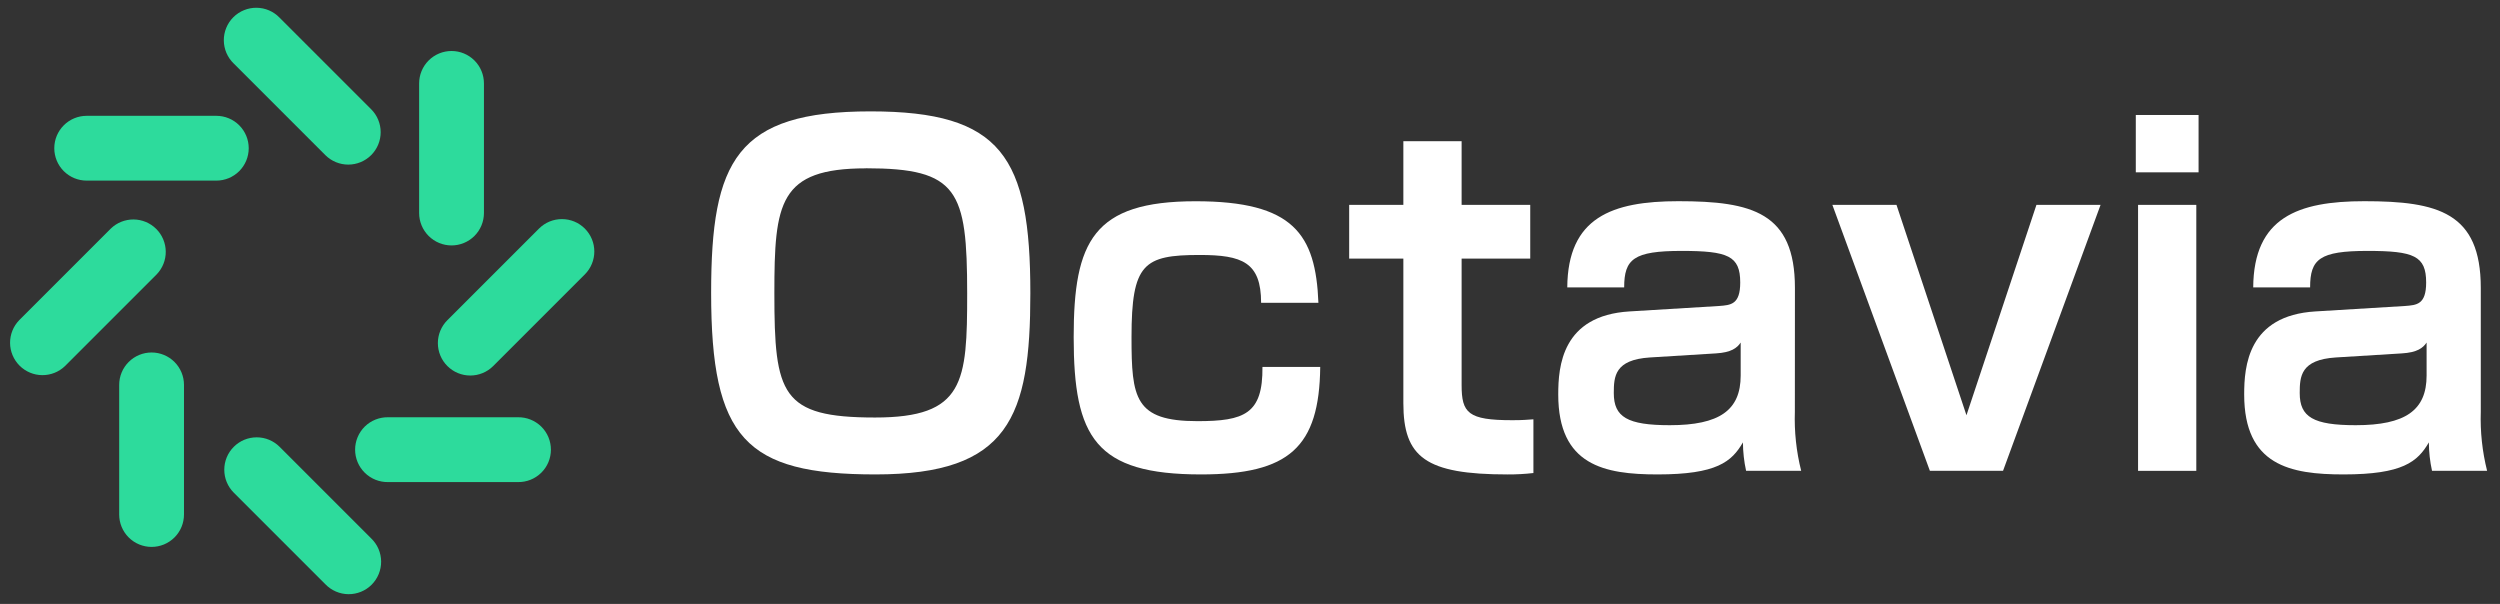 <svg xmlns="http://www.w3.org/2000/svg" width="178" height="43" viewBox="0 0 178 43" fill="none"><rect x="0" y="0" width="178" height="43" fill="#333333" stroke="none"/><path d="M6.172 12.86C5.56 12.86 4.973 12.617 4.541 12.185C4.108 11.752 3.865 11.165 3.865 10.553C3.865 9.941 4.108 9.355 4.541 8.922C4.973 8.489 5.56 8.246 6.172 8.246H15.402C16.014 8.246 16.601 8.489 17.033 8.922C17.466 9.355 17.709 9.941 17.709 10.553C17.709 11.165 17.466 11.752 17.033 12.185C16.601 12.617 16.014 12.86 15.402 12.86H6.172Z" fill="#2DDB9C"></path><path d="M4.628 26.064C4.193 26.484 3.61 26.715 3.005 26.71C2.399 26.705 1.821 26.462 1.393 26.034C0.965 25.606 0.722 25.027 0.717 24.422C0.712 23.817 0.945 23.234 1.365 22.799L7.891 16.273C8.326 15.853 8.909 15.621 9.514 15.626C10.12 15.632 10.698 15.874 11.126 16.302C11.554 16.73 11.796 17.309 11.802 17.914C11.807 18.519 11.574 19.102 11.154 19.537L4.628 26.064Z" fill="#2DDB9C"></path><path d="M13.1 36.633C13.1 37.245 12.857 37.832 12.424 38.265C11.992 38.697 11.405 38.94 10.793 38.94C10.181 38.94 9.594 38.697 9.162 38.265C8.729 37.832 8.486 37.245 8.486 36.633V27.404C8.486 26.792 8.729 26.205 9.162 25.773C9.594 25.34 10.181 25.097 10.793 25.097C11.405 25.097 11.992 25.34 12.424 25.773C12.857 26.205 13.1 26.792 13.1 27.404V36.633Z" fill="#2DDB9C"></path><path d="M26.432 38.337C26.652 38.55 26.828 38.804 26.95 39.086C27.07 39.367 27.134 39.67 27.137 39.977C27.14 40.283 27.081 40.587 26.965 40.871C26.849 41.155 26.678 41.413 26.461 41.63C26.245 41.847 25.987 42.018 25.703 42.134C25.42 42.25 25.116 42.308 24.809 42.306C24.503 42.303 24.2 42.239 23.918 42.118C23.637 41.997 23.382 41.821 23.169 41.601L16.642 35.075C16.21 34.642 15.968 34.055 15.969 33.443C15.969 32.832 16.212 32.246 16.645 31.814C17.077 31.381 17.663 31.138 18.275 31.138C18.886 31.137 19.473 31.379 19.906 31.811L26.432 38.337Z" fill="#2DDB9C"></path><path d="M36.869 29.709C37.176 29.702 37.481 29.758 37.767 29.871C38.052 29.984 38.312 30.152 38.532 30.367C38.751 30.582 38.926 30.838 39.045 31.122C39.164 31.405 39.225 31.709 39.225 32.016C39.225 32.323 39.164 32.627 39.045 32.911C38.926 33.194 38.751 33.45 38.532 33.665C38.312 33.88 38.052 34.048 37.767 34.162C37.481 34.275 37.176 34.33 36.869 34.324H27.64C27.333 34.33 27.028 34.275 26.742 34.162C26.456 34.048 26.196 33.88 25.977 33.665C25.758 33.45 25.583 33.194 25.464 32.911C25.345 32.627 25.284 32.323 25.284 32.016C25.284 31.709 25.345 31.405 25.464 31.122C25.583 30.838 25.758 30.582 25.977 30.367C26.196 30.152 26.456 29.984 26.742 29.871C27.028 29.758 27.333 29.702 27.64 29.709H36.869Z" fill="#2DDB9C"></path><path d="M38.377 16.275C38.591 16.061 38.846 15.89 39.126 15.774C39.406 15.659 39.706 15.6 40.008 15.6C40.312 15.6 40.611 15.659 40.891 15.774C41.171 15.89 41.426 16.061 41.64 16.275C41.854 16.49 42.024 16.744 42.14 17.023C42.256 17.303 42.316 17.603 42.316 17.906C42.316 18.209 42.256 18.509 42.14 18.789C42.024 19.069 41.854 19.324 41.64 19.538L35.113 26.065C34.68 26.497 34.093 26.738 33.482 26.737C32.87 26.737 32.284 26.494 31.852 26.061C31.419 25.629 31.177 25.042 31.176 24.431C31.176 23.819 31.418 23.233 31.85 22.8L38.377 16.275Z" fill="#2DDB9C"></path><path d="M29.842 5.938C29.842 5.326 30.085 4.739 30.518 4.307C30.951 3.874 31.538 3.631 32.15 3.631C32.761 3.631 33.348 3.874 33.781 4.307C34.214 4.739 34.457 5.326 34.457 5.938V15.167C34.457 15.779 34.214 16.366 33.781 16.799C33.348 17.232 32.761 17.475 32.15 17.475C31.538 17.475 30.951 17.232 30.518 16.799C30.085 16.366 29.842 15.779 29.842 15.167V5.938Z" fill="#2DDB9C"></path><path d="M16.641 4.522C16.42 4.309 16.244 4.053 16.123 3.772C16.002 3.49 15.939 3.187 15.936 2.881C15.933 2.574 15.992 2.27 16.108 1.986C16.224 1.703 16.395 1.445 16.611 1.229C16.828 1.012 17.086 0.841 17.37 0.725C17.653 0.609 17.957 0.55 18.264 0.553C18.57 0.555 18.873 0.618 19.155 0.739C19.436 0.86 19.691 1.036 19.904 1.257L26.431 7.783C26.863 8.216 27.105 8.803 27.104 9.414C27.104 10.026 26.86 10.612 26.428 11.044C25.996 11.476 25.41 11.719 24.798 11.72C24.187 11.72 23.6 11.479 23.167 11.047L16.641 4.522Z" fill="#2DDB9C"></path><path d="M73.361 20.886C73.361 29.696 71.85 33.779 62.333 33.779C53.074 33.779 50.633 31.206 50.633 20.854C50.633 11.434 52.433 7.93 61.982 7.93C71.335 7.93 73.361 11.177 73.361 20.886ZM61.661 11.986C55.461 11.986 55.135 14.428 55.135 20.886C55.135 28.086 55.617 29.727 62.304 29.727C68.67 29.727 68.863 27.22 68.863 20.886C68.86 13.556 68.217 11.981 61.658 11.981L61.661 11.986Z" fill="white"></path><path d="M89.791 21.561C89.791 18.668 88.441 18.154 85.419 18.154C81.432 18.154 80.564 18.764 80.564 24.006C80.564 28.346 80.789 29.986 85.258 29.986C88.601 29.986 89.92 29.47 89.887 26.128H94C93.935 31.85 91.781 33.779 85.512 33.779C77.989 33.779 76.446 31.142 76.446 24.006C76.446 17.191 77.828 14.329 85.126 14.329C92.103 14.329 93.678 16.675 93.871 21.561H89.791Z" fill="white"></path><path d="M99.919 10.052H104.067V14.585H108.953V18.411H104.067V27.411C104.067 29.404 104.517 29.918 107.667 29.918C108.467 29.918 108.667 29.887 109.179 29.855V33.68C108.57 33.749 107.958 33.783 107.346 33.78C101.495 33.78 99.919 32.558 99.919 28.701V18.413H96.061V14.587H99.919V10.052Z" fill="white"></path><path d="M127.794 29.309C127.747 30.727 127.898 32.146 128.244 33.523H124.322C124.176 32.857 124.101 32.178 124.097 31.497C123.297 32.879 122.232 33.779 118.02 33.779C114.227 33.779 110.947 33.135 110.947 28.089C110.947 26.095 111.205 22.463 116.027 22.173L122.393 21.787C123.229 21.723 123.904 21.687 123.904 20.116C123.904 18.216 123.036 17.865 119.724 17.865C116.316 17.865 115.641 18.444 115.641 20.465H111.59C111.623 15.483 114.773 14.325 119.499 14.325C124.74 14.325 127.799 15.125 127.799 20.497L127.794 29.309ZM123.936 24.39C123.679 24.777 123.261 25.098 122.168 25.162L117.474 25.451C114.966 25.612 114.902 26.802 114.902 27.991C114.902 29.691 115.866 30.274 118.888 30.274C122.425 30.274 123.936 29.212 123.936 26.737V24.39Z" fill="white"></path><path d="M135.029 14.585L140.012 29.567L144.995 14.585H149.561L142.616 33.523H137.408L130.464 14.585H135.029Z" fill="white"></path><path d="M156.538 8.187V12.27H152.069V8.187H156.538ZM156.377 14.587V33.524H152.23V14.587H156.377Z" fill="white"></path><path d="M176.632 29.309C176.585 30.727 176.737 32.146 177.082 33.523H173.16C173.014 32.857 172.939 32.178 172.935 31.497C172.135 32.879 171.07 33.779 166.859 33.779C163.065 33.779 159.786 33.135 159.786 28.089C159.786 26.095 160.043 22.463 164.865 22.173L171.231 21.787C172.067 21.723 172.742 21.687 172.742 20.116C172.742 18.216 171.874 17.865 168.563 17.865C165.155 17.865 164.48 18.444 164.48 20.465H160.429C160.461 15.483 163.612 14.325 168.338 14.325C173.578 14.325 176.632 15.125 176.632 20.497V29.309ZM172.774 24.39C172.517 24.777 172.099 25.098 171.006 25.162L166.312 25.451C163.804 25.612 163.74 26.802 163.74 27.991C163.74 29.691 164.705 30.274 167.727 30.274C171.263 30.274 172.774 29.212 172.774 26.737V24.39Z" fill="white"></path></svg>